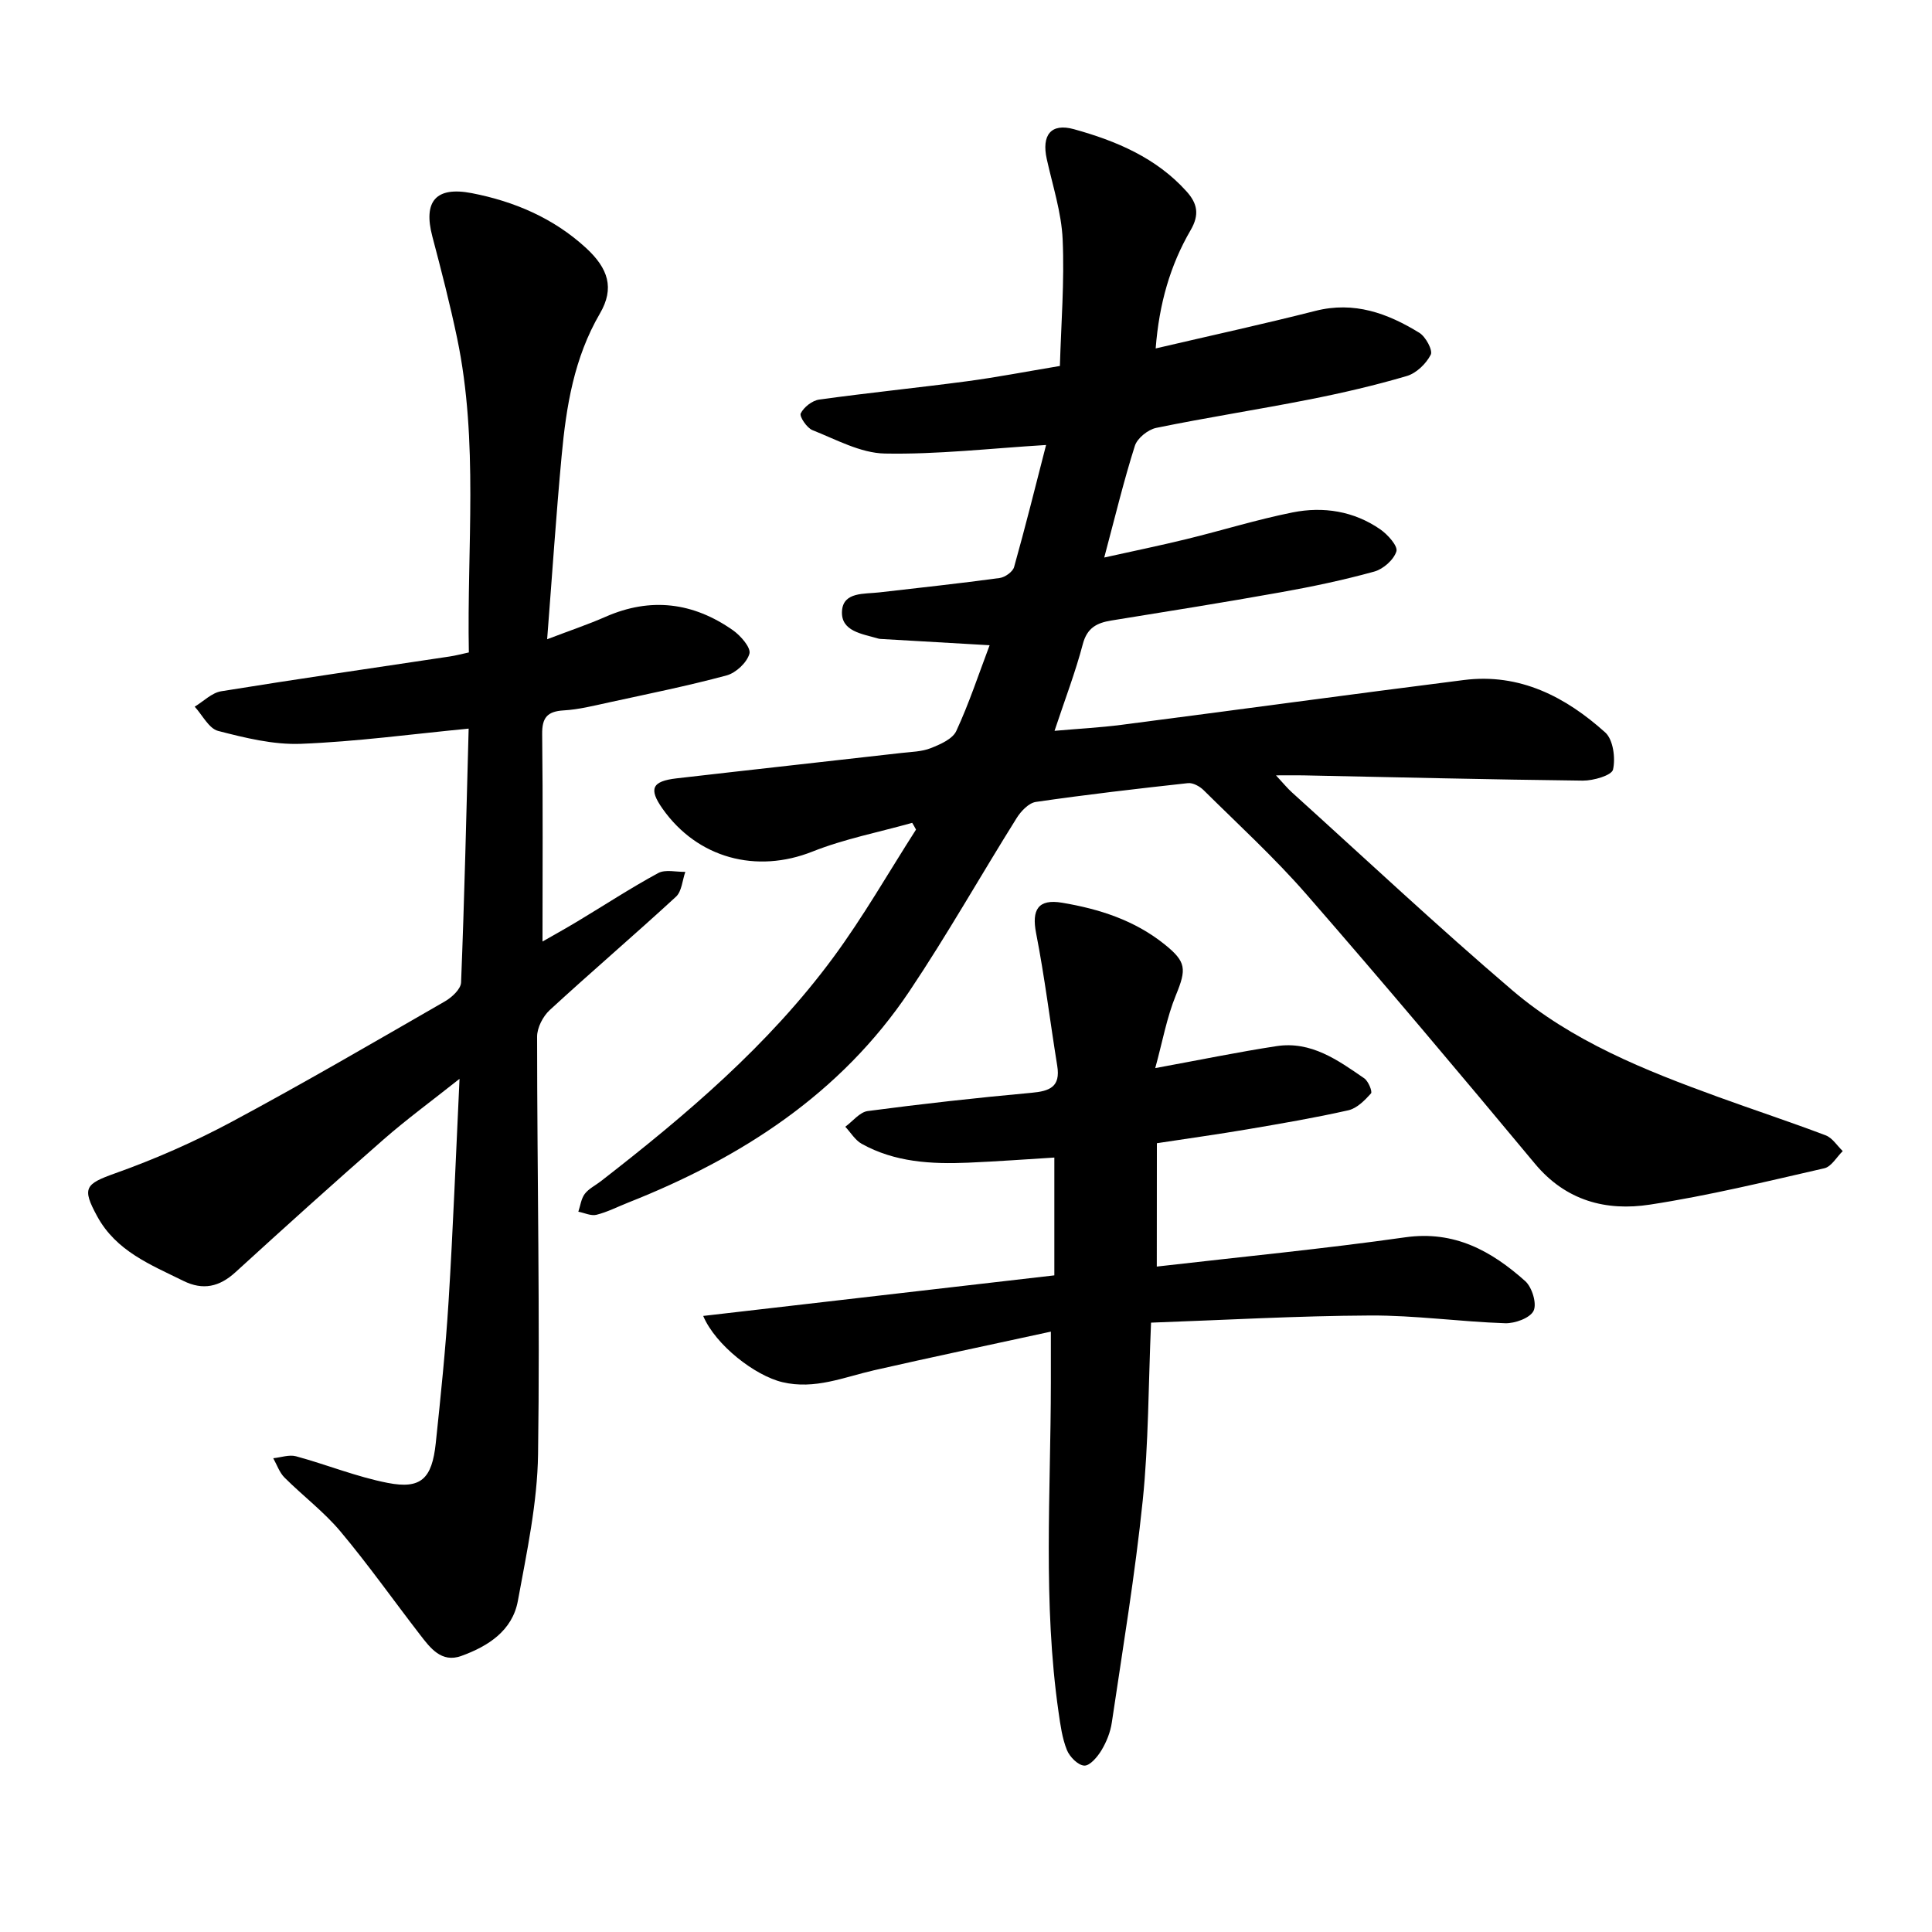 <svg enable-background="new 0 0 400 400" viewBox="0 0 400 400" xmlns="http://www.w3.org/2000/svg"><path d="m188.86 170.36c-6.9 1.94-14.03 3.32-20.65 5.95-11.56 4.6-23.8 1.42-31.06-8.91-2.87-4.08-2.19-5.66 2.93-6.25 15.52-1.79 31.06-3.49 46.58-5.26 2.04-.23 4.2-.26 6.06-1 1.96-.78 4.5-1.88 5.27-3.55 2.64-5.69 4.61-11.7 6.9-17.75-7.75-.45-14.95-.86-22.15-1.28-.32-.02-.64-.02-.94-.11-3.27-.98-7.78-1.46-7.47-5.75.29-3.94 4.62-3.44 7.7-3.8 8.32-.96 16.64-1.85 24.94-2.98 1.11-.15 2.72-1.29 2.99-2.28 2.33-8.3 4.41-16.66 6.62-25.26-11.73.72-22.58 1.98-33.4 1.77-5.03-.1-10.07-2.91-14.96-4.84-1.17-.46-2.75-2.84-2.44-3.47.65-1.3 2.38-2.66 3.82-2.86 10.17-1.41 20.39-2.44 30.57-3.79 6.09-.81 12.14-1.98 19.27-3.17.25-8.7.96-17.48.57-26.21-.25-5.58-2.07-11.11-3.29-16.64-1.09-4.92.84-7.5 5.63-6.17 8.71 2.41 17.03 5.9 23.31 12.88 2.21 2.46 2.75 4.76.84 8.03-4.23 7.27-6.52 15.25-7.23 24.48 11.39-2.66 22.27-5.03 33.05-7.77 8.04-2.05 14.97.49 21.55 4.54 1.31.81 2.82 3.62 2.35 4.53-.96 1.87-2.98 3.83-4.96 4.41-6.65 1.96-13.43 3.53-20.24 4.87-10.52 2.08-21.13 3.71-31.64 5.87-1.7.35-3.92 2.13-4.42 3.72-2.29 7.2-4.06 14.58-6.34 23.12 6.25-1.39 11.66-2.5 17.02-3.81 7.34-1.79 14.58-4.05 21.98-5.53 6.36-1.27 12.68-.28 18.14 3.5 1.55 1.07 3.69 3.46 3.35 4.56-.54 1.75-2.73 3.68-4.59 4.19-6.37 1.76-12.87 3.13-19.39 4.29-11.65 2.09-23.35 3.95-35.04 5.84-3.01.49-5.02 1.51-5.91 4.9-1.52 5.78-3.68 11.4-5.85 17.94 4.99-.44 9.45-.67 13.85-1.24 23.64-3.06 47.26-6.29 70.91-9.28 11.54-1.46 21.04 3.47 29.25 10.85 1.65 1.48 2.16 5.3 1.62 7.69-.28 1.21-4.07 2.31-6.26 2.29-19.3-.22-38.6-.7-57.9-1.09-1.55-.03-3.1 0-5.62 0 1.52 1.64 2.35 2.67 3.33 3.55 15.14 13.68 30.04 27.66 45.55 40.91 12.41 10.6 27.49 16.61 42.69 22.13 7.4 2.69 14.89 5.15 22.26 7.95 1.38.53 2.35 2.14 3.51 3.25-1.26 1.23-2.35 3.23-3.82 3.56-11.98 2.74-23.95 5.66-36.08 7.52-9.07 1.4-17.42-.77-23.83-8.47-15.59-18.73-31.28-37.38-47.29-55.75-6.63-7.61-14.12-14.47-21.31-21.59-.8-.79-2.2-1.56-3.23-1.45-10.51 1.15-21.02 2.37-31.49 3.89-1.47.21-3.08 1.9-3.97 3.32-7.46 11.91-14.38 24.18-22.2 35.85-14.26 21.27-34.8 34.51-58.21 43.77-2.2.87-4.33 1.97-6.6 2.54-1.13.28-2.49-.4-3.75-.64.42-1.25.58-2.69 1.33-3.69.83-1.09 2.21-1.75 3.33-2.62 17.67-13.72 34.7-28.15 48.07-46.26 6.25-8.46 11.49-17.67 17.18-26.54-.23-.46-.51-.93-.79-1.4z"/><path d="m97.07 135.08c-.42-21.85 2.05-43.57-2.42-65.03-1.48-7.08-3.29-14.1-5.14-21.1-1.91-7.26.71-10.4 8.17-8.96 8.81 1.71 16.92 5.17 23.62 11.32 4.64 4.26 5.97 8.34 2.91 13.59-5.37 9.21-6.98 19.24-7.93 29.49-1.14 12.23-1.95 24.49-3 37.96 4.87-1.86 8.55-3.09 12.09-4.65 9.36-4.11 18.16-2.98 26.37 2.78 1.61 1.13 3.77 3.62 3.42 4.86-.51 1.84-2.8 3.98-4.73 4.5-8.05 2.17-16.25 3.82-24.41 5.6-3.08.67-6.19 1.46-9.31 1.64-3.44.2-4.51 1.54-4.46 4.96.17 14.22.07 28.45.07 42.89 1.99-1.14 4.65-2.61 7.26-4.18 5.56-3.34 10.99-6.9 16.69-9.99 1.48-.8 3.73-.21 5.62-.25-.62 1.74-.73 4.03-1.93 5.14-8.61 7.93-17.52 15.54-26.14 23.47-1.41 1.3-2.62 3.65-2.62 5.51.01 28.8.61 57.6.2 86.4-.14 10.16-2.34 20.35-4.18 30.41-1.13 6.19-6.18 9.41-11.72 11.41-4.1 1.48-6.42-1.65-8.56-4.43-5.5-7.12-10.7-14.49-16.47-21.37-3.42-4.07-7.77-7.35-11.56-11.13-1.06-1.06-1.58-2.66-2.34-4.01 1.59-.16 3.3-.79 4.73-.4 6.36 1.73 12.54 4.26 18.98 5.51 6.87 1.34 9.16-.85 9.94-8.23 1.03-9.75 2.04-19.52 2.65-29.3.93-14.98 1.5-29.99 2.27-46.13-5.74 4.56-10.9 8.33-15.7 12.53-10.34 9.04-20.54 18.24-30.68 27.5-3.34 3.05-6.73 3.81-10.8 1.8-6.78-3.35-13.9-6.13-17.85-13.39-3.19-5.85-2.48-6.66 3.71-8.87 8.26-2.94 16.38-6.51 24.11-10.65 14.91-7.99 29.53-16.52 44.19-24.96 1.44-.83 3.29-2.54 3.34-3.91.7-17.53 1.1-35.06 1.57-52.56-11.85 1.15-23.27 2.7-34.73 3.15-5.69.22-11.55-1.23-17.14-2.67-1.92-.5-3.25-3.28-4.85-5.02 1.82-1.1 3.53-2.87 5.48-3.19 15.74-2.55 31.53-4.82 47.31-7.2 1.21-.18 2.41-.5 3.97-.84z"/><path d="m239.5 262.23c17.62-2.03 34.59-3.67 51.45-6.06 10.18-1.44 17.84 2.83 24.83 9.07 1.42 1.27 2.45 4.67 1.73 6.15-.73 1.5-3.87 2.64-5.91 2.57-9.32-.31-18.62-1.65-27.92-1.6-15.1.07-30.19.94-45.37 1.48-.56 13.17-.51 25.06-1.72 36.82-1.59 15.38-4.13 30.66-6.4 45.97-.29 1.99-1.1 4.01-2.14 5.74-.82 1.36-2.39 3.23-3.55 3.18-1.29-.05-3.04-1.81-3.61-3.23-.98-2.44-1.34-5.16-1.72-7.79-3.27-22.68-1.62-45.47-1.6-68.23 0-3.13 0-6.27 0-10.6-12.69 2.76-24.67 5.28-36.61 8-6.26 1.43-12.26 4.06-18.98 2.46-5.62-1.33-13.83-7.64-16.39-13.71 24.2-2.8 48.18-5.57 72.7-8.4 0-8.05 0-15.89 0-24.39-5.71.35-11.77.8-17.84 1.06-7.62.32-15.18-.08-22.05-3.91-1.36-.76-2.27-2.33-3.39-3.53 1.54-1.13 2.99-3.03 4.65-3.25 11.27-1.49 22.58-2.75 33.91-3.78 3.76-.34 6.03-1.22 5.32-5.58-1.48-9.16-2.6-18.39-4.38-27.49-.94-4.83.42-7.12 5.39-6.28 7.69 1.29 15 3.62 21.24 8.64 4.47 3.6 4.54 5.08 2.32 10.49-1.9 4.64-2.79 9.69-4.28 15.11 9.37-1.72 17.21-3.34 25.12-4.55 7.15-1.09 12.7 2.9 18.16 6.67.84.58 1.72 2.75 1.39 3.12-1.29 1.44-2.92 3.09-4.68 3.49-6.91 1.56-13.91 2.75-20.9 3.94-6.06 1.03-12.14 1.87-18.75 2.88-.02 8.3-.02 16.41-.02 25.54z"/></svg>
